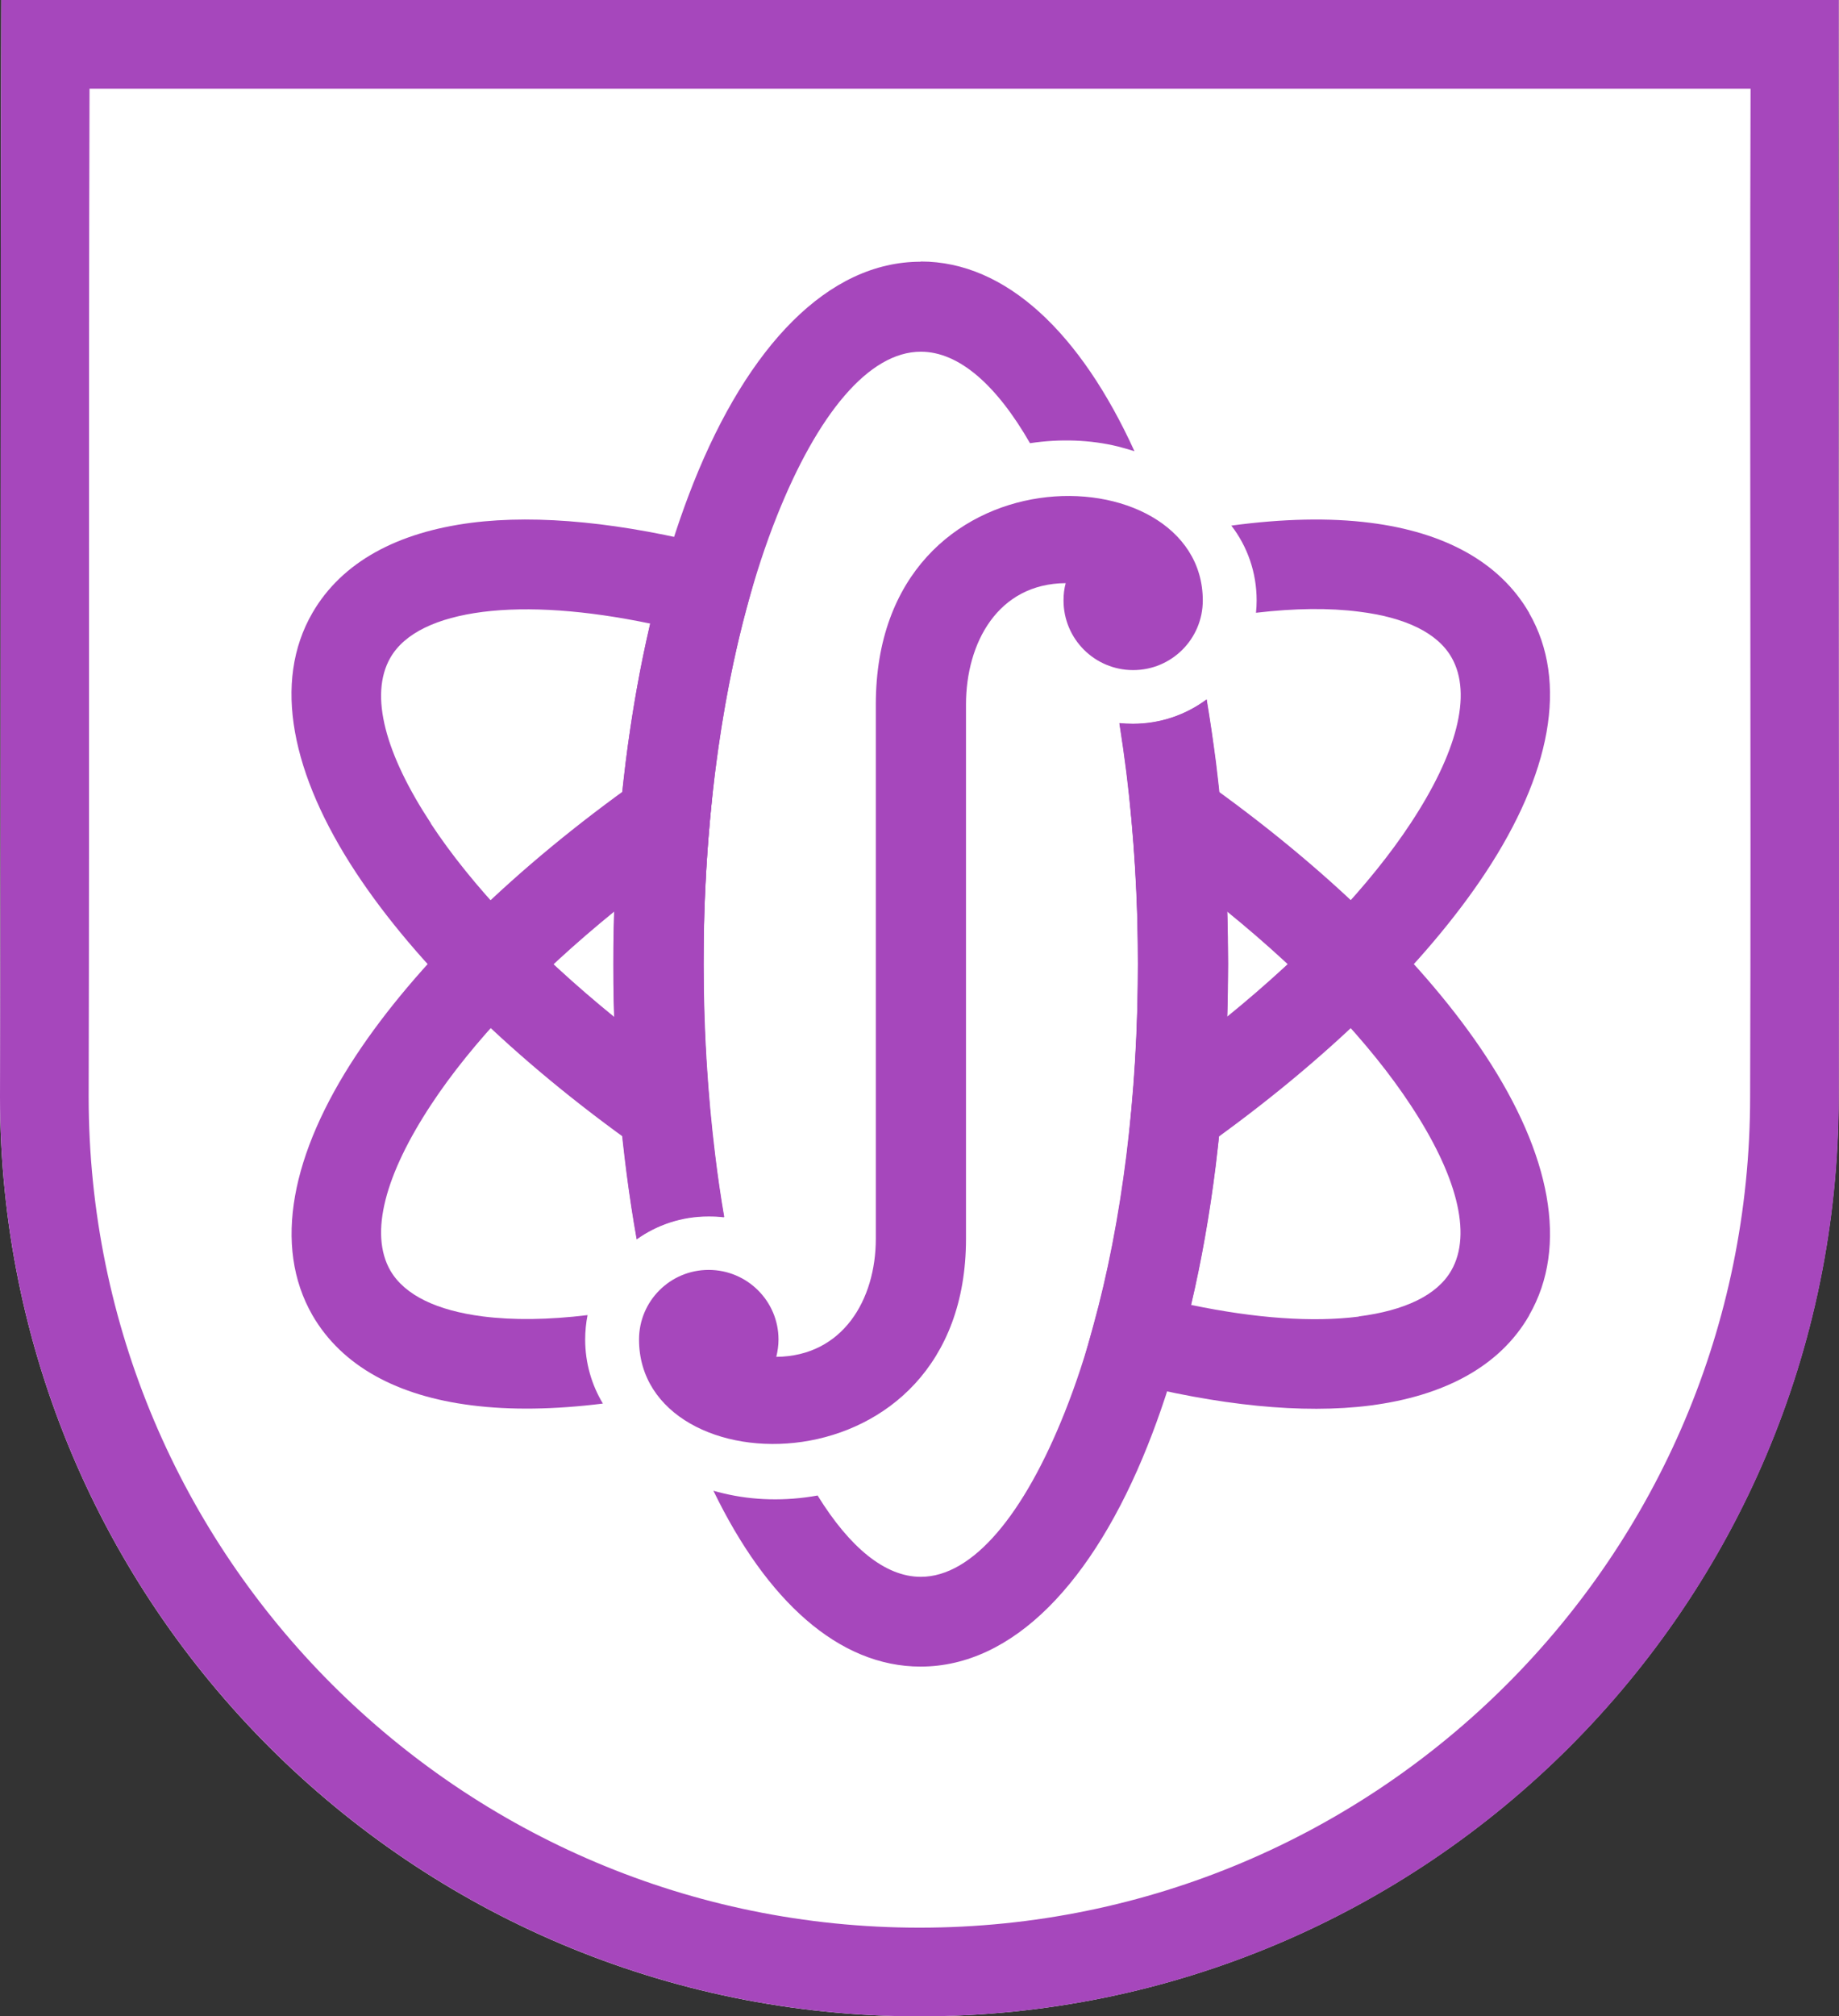 <svg xmlns="http://www.w3.org/2000/svg" id="Layer_1" viewBox="0 0 85.04 93.22"><rect x="0" y="0" width="85.04" height="93.22" fill="#333333" stroke="none"/><defs><style>      .cls-1 {        fill: #fff;      }      .cls-2 {        fill: #a647bc;      }    </style></defs><path class="cls-1" d="M85.03,0c-.04,16.91.04,33.86-.01,50.71,0,23.48-19.03,42.51-42.51,42.51S0,74.19,0,50.71C.05,33.84.01,16.92.06,0h84.97Z"></path><g><path class="cls-2" d="M27.88,64.89c-2.24.28-4.29.31-6.08.08-3.41-.43-5.98-1.8-7.35-4.16h0c-1.85-3.22-.97-7.49,2.01-12.01,2.74-4.15,7.31-8.66,13.11-12.76l3.67-2.59-.41,4.48c-.1,1.05-.17,2.15-.22,3.29-.05,1.01-.07,2.13-.07,3.35,0,3.07.19,6.03.53,8.81.12.99.26,1.95.42,2.88-.24-.03-.48-.04-.72-.04-1.24,0-2.39.39-3.32,1.06-.2-1.1-.37-2.24-.51-3.4-.37-2.95-.56-6.07-.56-9.31,0-.78.01-1.59.04-2.44-3.69,3-6.61,6.09-8.49,8.95-2.1,3.19-2.87,5.93-1.88,7.66h0c.67,1.15,2.17,1.85,4.27,2.12,1.41.18,3.04.16,4.85-.06-.07.36-.11.74-.11,1.13,0,1.08.3,2.1.82,2.96M70.71,28.34c1.85,3.21.97,7.48-2.01,12-2.74,4.15-7.31,8.66-13.11,12.76l-3.67,2.59.41-4.48c.1-1.05.17-2.15.22-3.29.04-1.01.07-2.13.07-3.35,0-3.07-.19-6.03-.53-8.81-.1-.79-.21-1.57-.33-2.33.21.02.42.03.63.03,1.28,0,2.46-.42,3.41-1.13.16.95.3,1.92.43,2.91.37,2.95.56,6.07.56,9.31,0,.78-.01,1.59-.04,2.45,3.69-3,6.61-6.09,8.49-8.95,2.1-3.19,2.87-5.94,1.88-7.66-.66-1.15-2.17-1.85-4.27-2.11-1.39-.18-2.99-.16-4.77.05.02-.19.03-.38.03-.57,0-1.3-.43-2.5-1.17-3.46,2.37-.32,4.54-.37,6.42-.13,3.41.43,5.98,1.8,7.35,4.16Z"></path><path class="cls-2" d="M19.92,38.07c1.88,2.86,4.8,5.95,8.49,8.95-.03-.85-.04-1.67-.04-2.44,0-3.24.2-6.36.56-9.31.28-2.25.66-4.41,1.14-6.44-2.98-.62-5.62-.81-7.75-.54-2.1.27-3.61.97-4.27,2.12h0c-.99,1.73-.22,4.47,1.88,7.66M29.57,53.1c-5.8-4.1-10.37-8.6-13.11-12.76-2.98-4.53-3.87-8.8-2.01-12.01h0c1.37-2.36,3.94-3.72,7.34-4.16,3.12-.4,7.02,0,11.33,1.11l2.04.53-.56,2.03c-.66,2.38-1.18,5.04-1.54,7.92-.34,2.78-.53,5.73-.53,8.81,0,1.22.02,2.34.07,3.35.05,1.14.13,2.23.22,3.29l.41,4.48-3.67-2.59ZM62.84,60.86c2.1-.27,3.61-.97,4.27-2.12h0c.99-1.72.22-4.47-1.88-7.65-1.88-2.86-4.8-5.95-8.49-8.95.03.85.04,1.67.04,2.44,0,3.24-.2,6.36-.56,9.31-.28,2.25-.66,4.41-1.14,6.44,2.98.62,5.62.81,7.75.54ZM70.71,60.82c-1.36,2.36-3.94,3.72-7.35,4.16-3.12.4-7.02,0-11.33-1.11l-2.04-.53.56-2.03c.66-2.38,1.18-5.04,1.54-7.93.34-2.77.53-5.73.53-8.8,0-1.22-.02-2.34-.07-3.35-.05-1.14-.13-2.23-.22-3.29l-.41-4.48,3.67,2.59c5.8,4.1,10.37,8.6,13.11,12.76,2.98,4.53,3.86,8.79,2.01,12h0Z"></path><path class="cls-2" d="M37.82,69.16c1.47,2.37,3.1,3.74,4.76,3.74,2.41,0,4.78-2.9,6.65-7.59,2.1-5.26,3.4-12.59,3.4-20.74,0-3.95-.31-7.71-.86-11.13.2.02.41.03.62.03,1.28,0,2.45-.42,3.4-1.12.64,3.77.99,7.9.99,12.22,0,8.65-1.42,16.52-3.71,22.26-2.52,6.32-6.22,10.22-10.5,10.22-3.79,0-7.12-3.05-9.58-8.13.15.04.31.09.46.12,1.37.33,2.87.37,4.36.1M42.58,12.09c3.94,0,7.39,3.31,9.88,8.77-.25-.08-.51-.15-.77-.22-1.27-.31-2.67-.36-4.06-.15-1.54-2.68-3.28-4.23-5.05-4.23-2.41,0-4.78,2.9-6.65,7.59-2.1,5.26-3.4,12.59-3.4,20.74,0,4.17.34,8.12.95,11.69-.23-.03-.47-.04-.72-.04-1.24,0-2.38.39-3.32,1.06-.69-3.9-1.08-8.2-1.08-12.71,0-8.65,1.42-16.52,3.71-22.27,2.52-6.32,6.22-10.22,10.5-10.22Z"></path><path class="cls-2" d="M35.9,62.73c3.07-.03,4.6-2.64,4.6-5.46v-24.7c0-12.1,15.12-11.74,15.12-4.81,0,1.78-1.44,3.22-3.22,3.22s-3.22-1.44-3.22-3.22c0-.28.03-.54.1-.8-3.14.02-4.61,2.77-4.61,5.61v24.7c0,11.84-15.12,11.64-15.12,4.66,0-1.78,1.44-3.22,3.22-3.22s3.23,1.44,3.23,3.22c0,.27-.04.54-.1.79"></path><path class="cls-2" d="M80.95,4.1H4.14c-.05,15.57,0,31.04-.04,46.61,0,21.22,17.2,38.41,38.42,38.41s38.41-17.2,38.41-38.41c.05-15.5-.03-31.01.02-46.61M85.03,0c-.05,16.91.04,33.86,0,50.71,0,23.48-19.03,42.51-42.51,42.51S0,74.19,0,50.71C.05,33.84,0,16.92.06,0h84.98Z"></path></g></svg>